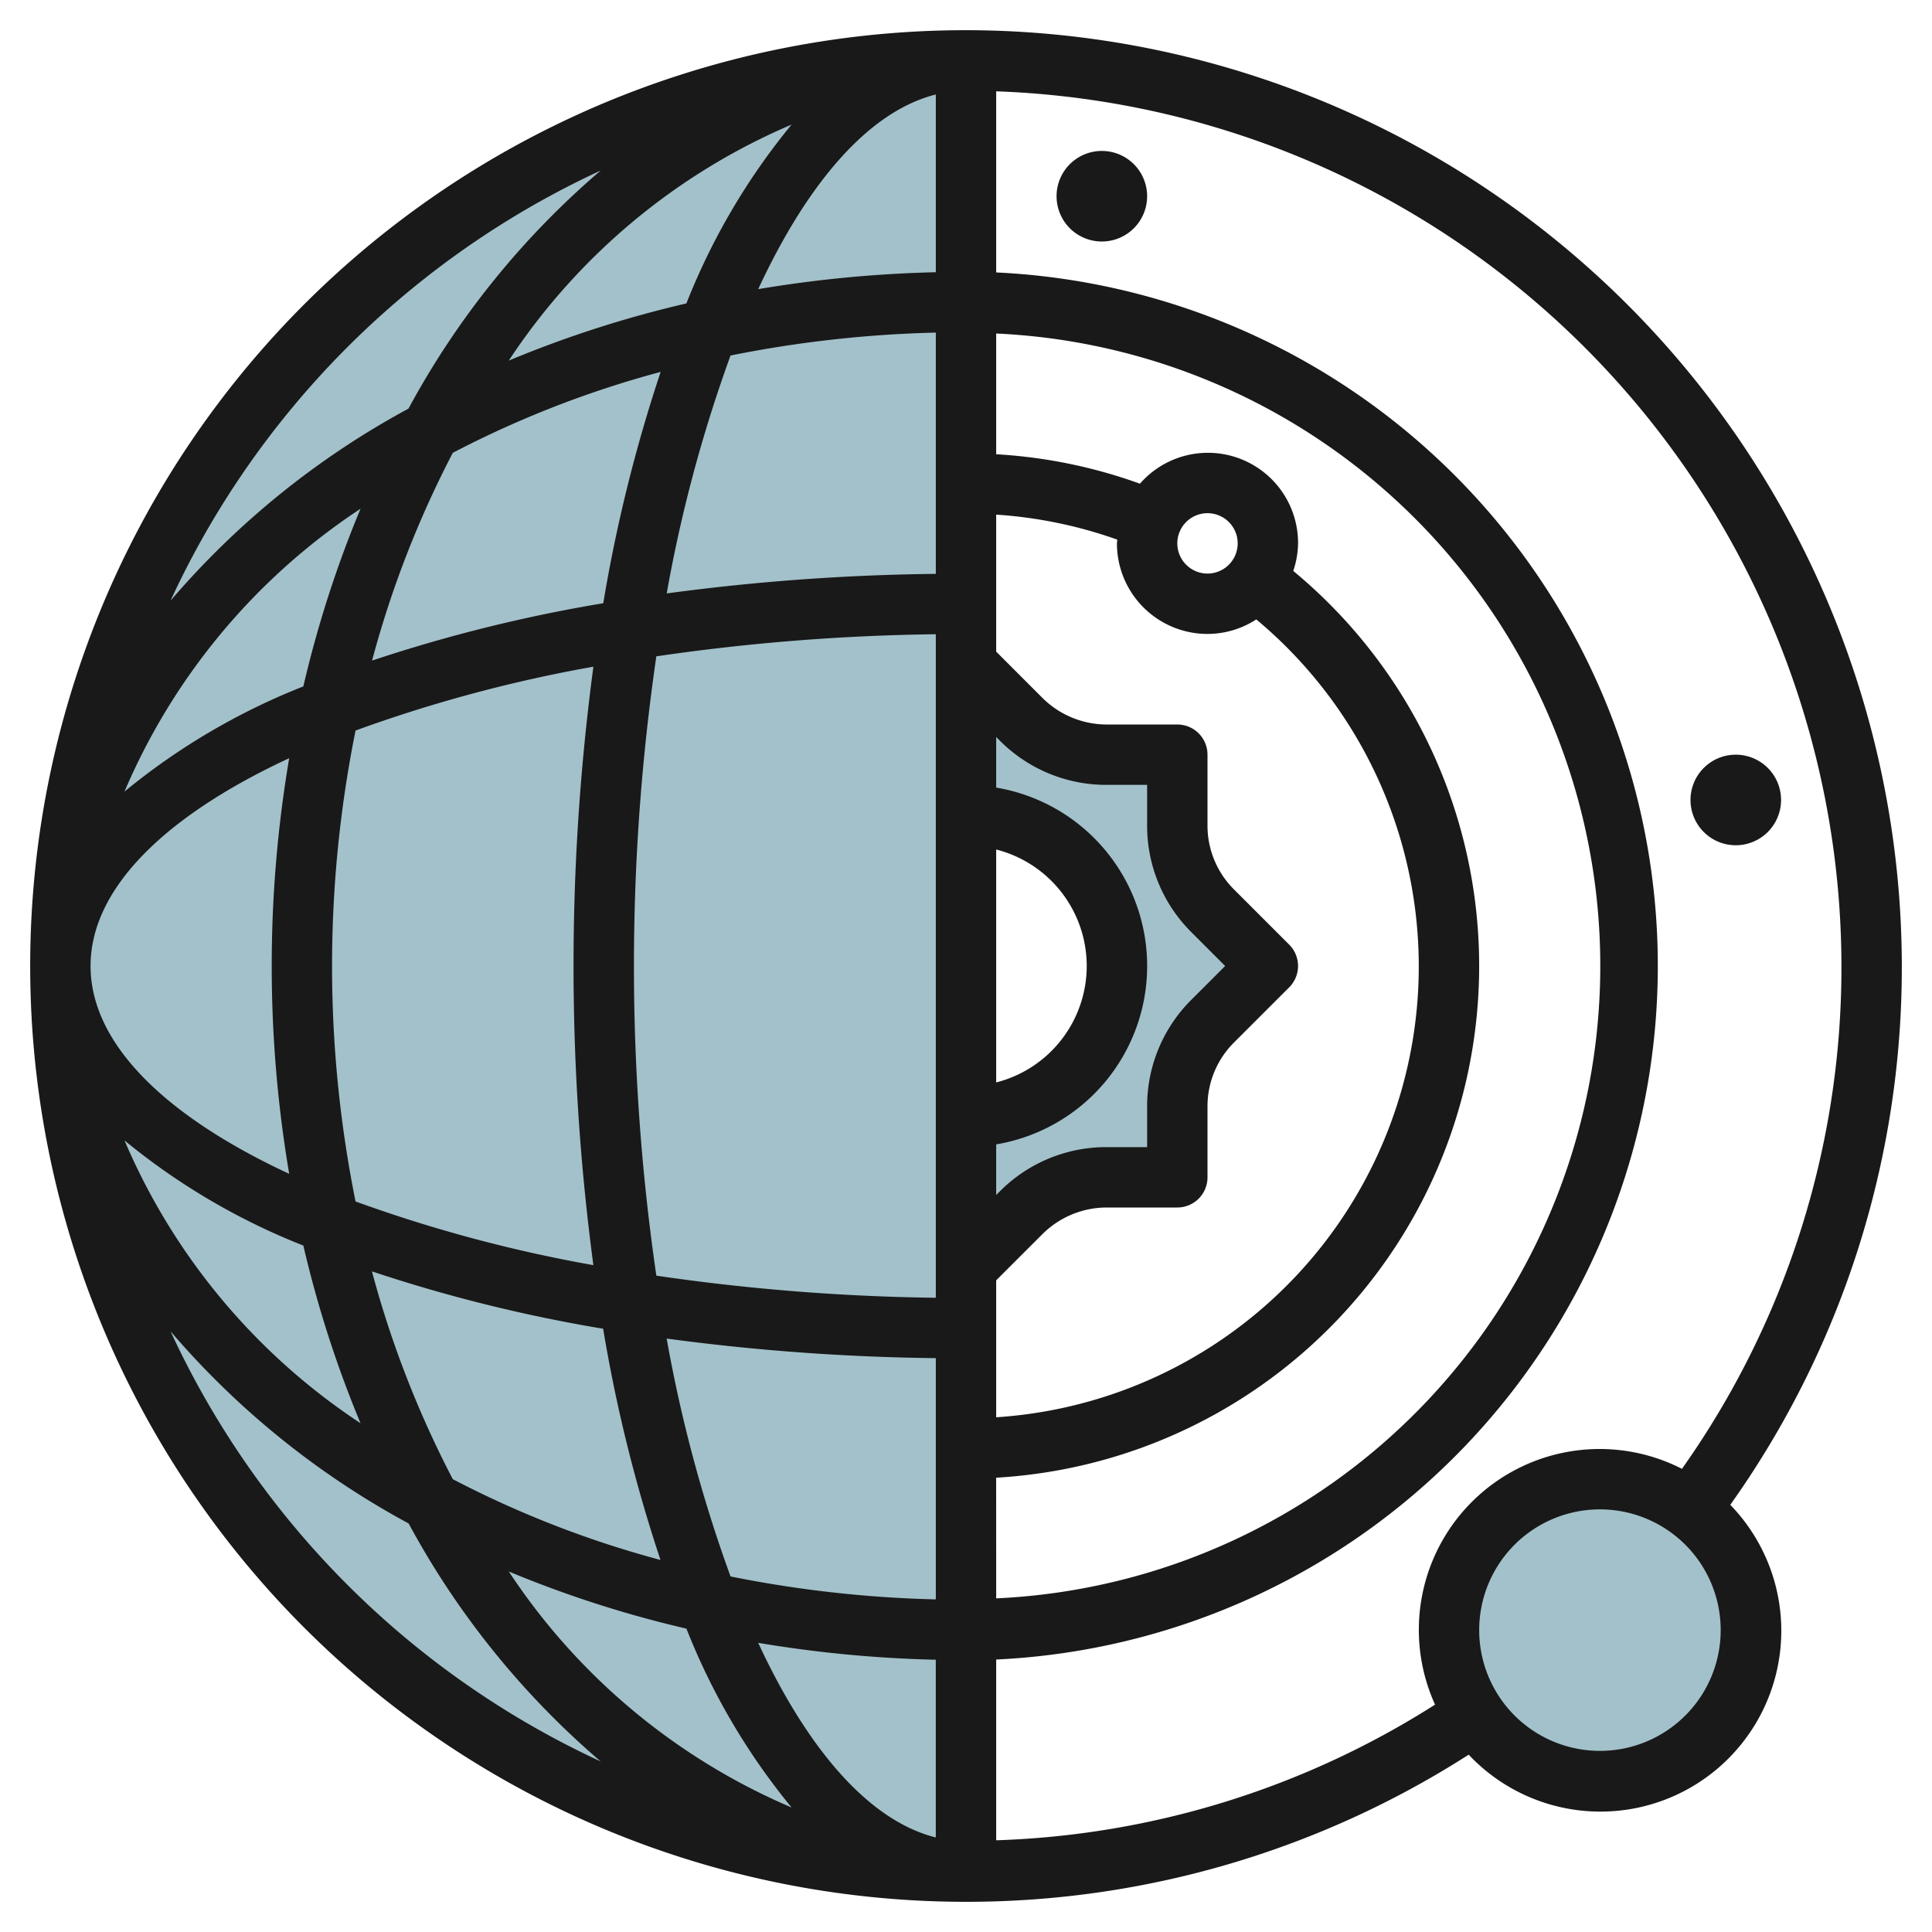 <?xml version="1.0"?>
<svg xmlns="http://www.w3.org/2000/svg" id="Layer_3" data-name="Layer 3" viewBox="0 0 64 64" width="512" height="512"><path d="M32,62A30,30,0,0,1,32,2Z" style="fill:#a3c1ca"/><path d="M40.172,30.172A4,4,0,0,1,39,27.343V25H36.657a4,4,0,0,1-2.829-1.172L32,22v5a5,5,0,0,1,0,10v5l1.828-1.828A4,4,0,0,1,36.657,39H39V36.657a4,4,0,0,1,1.172-2.829L42,32Z" style="fill:#a3c1ca"/><circle cx="53" cy="54" r="5" style="fill:#a3c1ca"/><path d="M32,63h0a30.82,30.82,0,0,0,16.652-4.874,5.992,5.992,0,1,0,8.666-8.277A30.706,30.706,0,0,0,63,32,31.035,31.035,0,0,0,32,1h0a31,31,0,1,0,0,62ZM5.649,44.1a27.663,27.663,0,0,0,7.888,6.367A27.669,27.669,0,0,0,19.9,58.351,29.176,29.176,0,0,1,5.649,44.1ZM31,3.13V9.018a41.244,41.244,0,0,0-5.883.56C26.768,6.021,28.8,3.682,31,3.13ZM40,21a2.973,2.973,0,0,0,1.616-.481A14.966,14.966,0,0,1,33,46.949V42.413l1.536-1.535A3.023,3.023,0,0,1,36.656,40H39a1,1,0,0,0,1-1V36.657a2.983,2.983,0,0,1,.877-2.122l1.829-1.828a1,1,0,0,0,0-1.415l-1.828-1.828A2.98,2.98,0,0,1,40,27.342L40,25a1,1,0,0,0-1-1H36.656a3.025,3.025,0,0,1-2.122-.879L33,21.586V17.048a14.855,14.855,0,0,1,4.012.828c0,.042-.012.081-.012.124A3,3,0,0,0,40,21Zm-1-3a1,1,0,1,1,1,1A1,1,0,0,1,39,18ZM25.116,54.421a41.114,41.114,0,0,0,5.883.56v5.887C28.8,60.317,26.768,57.977,25.116,54.421ZM31,52.982a39.085,39.085,0,0,1-6.8-.76,47.168,47.168,0,0,1-2.116-7.88A72.745,72.745,0,0,0,31,44.99Zm2-24.841a3.981,3.981,0,0,1,0,7.716Zm0,9.768A5.992,5.992,0,0,0,33,26.09V24.414l.121.121A4.969,4.969,0,0,0,36.656,26H38v1.342a4.966,4.966,0,0,0,1.464,3.536L40.585,32l-1.122,1.121A4.97,4.97,0,0,0,38,36.657V38H36.656a4.967,4.967,0,0,0-3.535,1.465L33,39.586ZM31,11.018V19.01a72.352,72.352,0,0,0-8.914.648A47.155,47.155,0,0,1,24.2,11.777,39.085,39.085,0,0,1,31,11.018Zm0,9.992V42.99a69.748,69.748,0,0,1-9.258-.732,71.278,71.278,0,0,1,0-20.516A69.58,69.58,0,0,1,31,21.01Zm-11.342,20.9A47.255,47.255,0,0,1,11.778,39.8a39.479,39.479,0,0,1,0-15.6,47.062,47.062,0,0,1,7.879-2.115,75.015,75.015,0,0,0,0,19.828ZM9.579,38.884C5.487,36.984,3,34.579,3,32s2.488-4.984,6.58-6.884a41.213,41.213,0,0,0,0,13.768Zm.47,2.377a37.1,37.1,0,0,0,1.894,5.885,21.146,21.146,0,0,1-7.819-9.368A22.037,22.037,0,0,0,10.049,41.261Zm2.272.855a50.336,50.336,0,0,0,7.659,1.9,50.259,50.259,0,0,0,1.9,7.66A33.667,33.667,0,0,1,15,49,33.678,33.678,0,0,1,12.321,42.116ZM22.739,53.951a22.046,22.046,0,0,0,3.483,5.924,21.139,21.139,0,0,1-9.367-7.817A37.16,37.16,0,0,0,22.739,53.951Zm10.26-5a16.981,16.981,0,0,0,9.842-30.038A2.967,2.967,0,0,0,43,18a2.987,2.987,0,0,0-5.238-1.977A16.834,16.834,0,0,0,33,15.048v-4a20.972,20.972,0,0,1,0,41.9Zm-10.26-38.9a37.072,37.072,0,0,0-5.885,1.894,21.137,21.137,0,0,1,9.368-7.818A22.046,22.046,0,0,0,22.739,10.048Zm-.855,2.272a50.259,50.259,0,0,0-1.9,7.66,50.336,50.336,0,0,0-7.659,1.9A33.734,33.734,0,0,1,15,15,33.711,33.711,0,0,1,21.884,12.32ZM10.049,22.738a22.064,22.064,0,0,0-5.925,3.484,21.136,21.136,0,0,1,7.819-9.369A37.1,37.1,0,0,0,10.049,22.738ZM53,58a4,4,0,1,1,4-4A4,4,0,0,1,53,58Zm8-26a28.723,28.723,0,0,1-5.283,16.657,5.989,5.989,0,0,0-8.179,7.811A28.793,28.793,0,0,1,33,60.962V54.974A23,23,0,0,0,33,9.025v-6A29.03,29.03,0,0,1,61,32ZM19.9,5.648a27.649,27.649,0,0,0-6.368,7.888A27.663,27.663,0,0,0,5.648,19.9,29.172,29.172,0,0,1,19.9,5.648Z" style="fill:#191919"/><path d="M57.5,28A1.5,1.5,0,1,0,56,26.5,1.5,1.5,0,0,0,57.5,28Z" style="fill:#191919"/><path d="M36.5,8A1.5,1.5,0,1,0,35,6.5,1.5,1.5,0,0,0,36.5,8Z" style="fill:#191919"/></svg>
